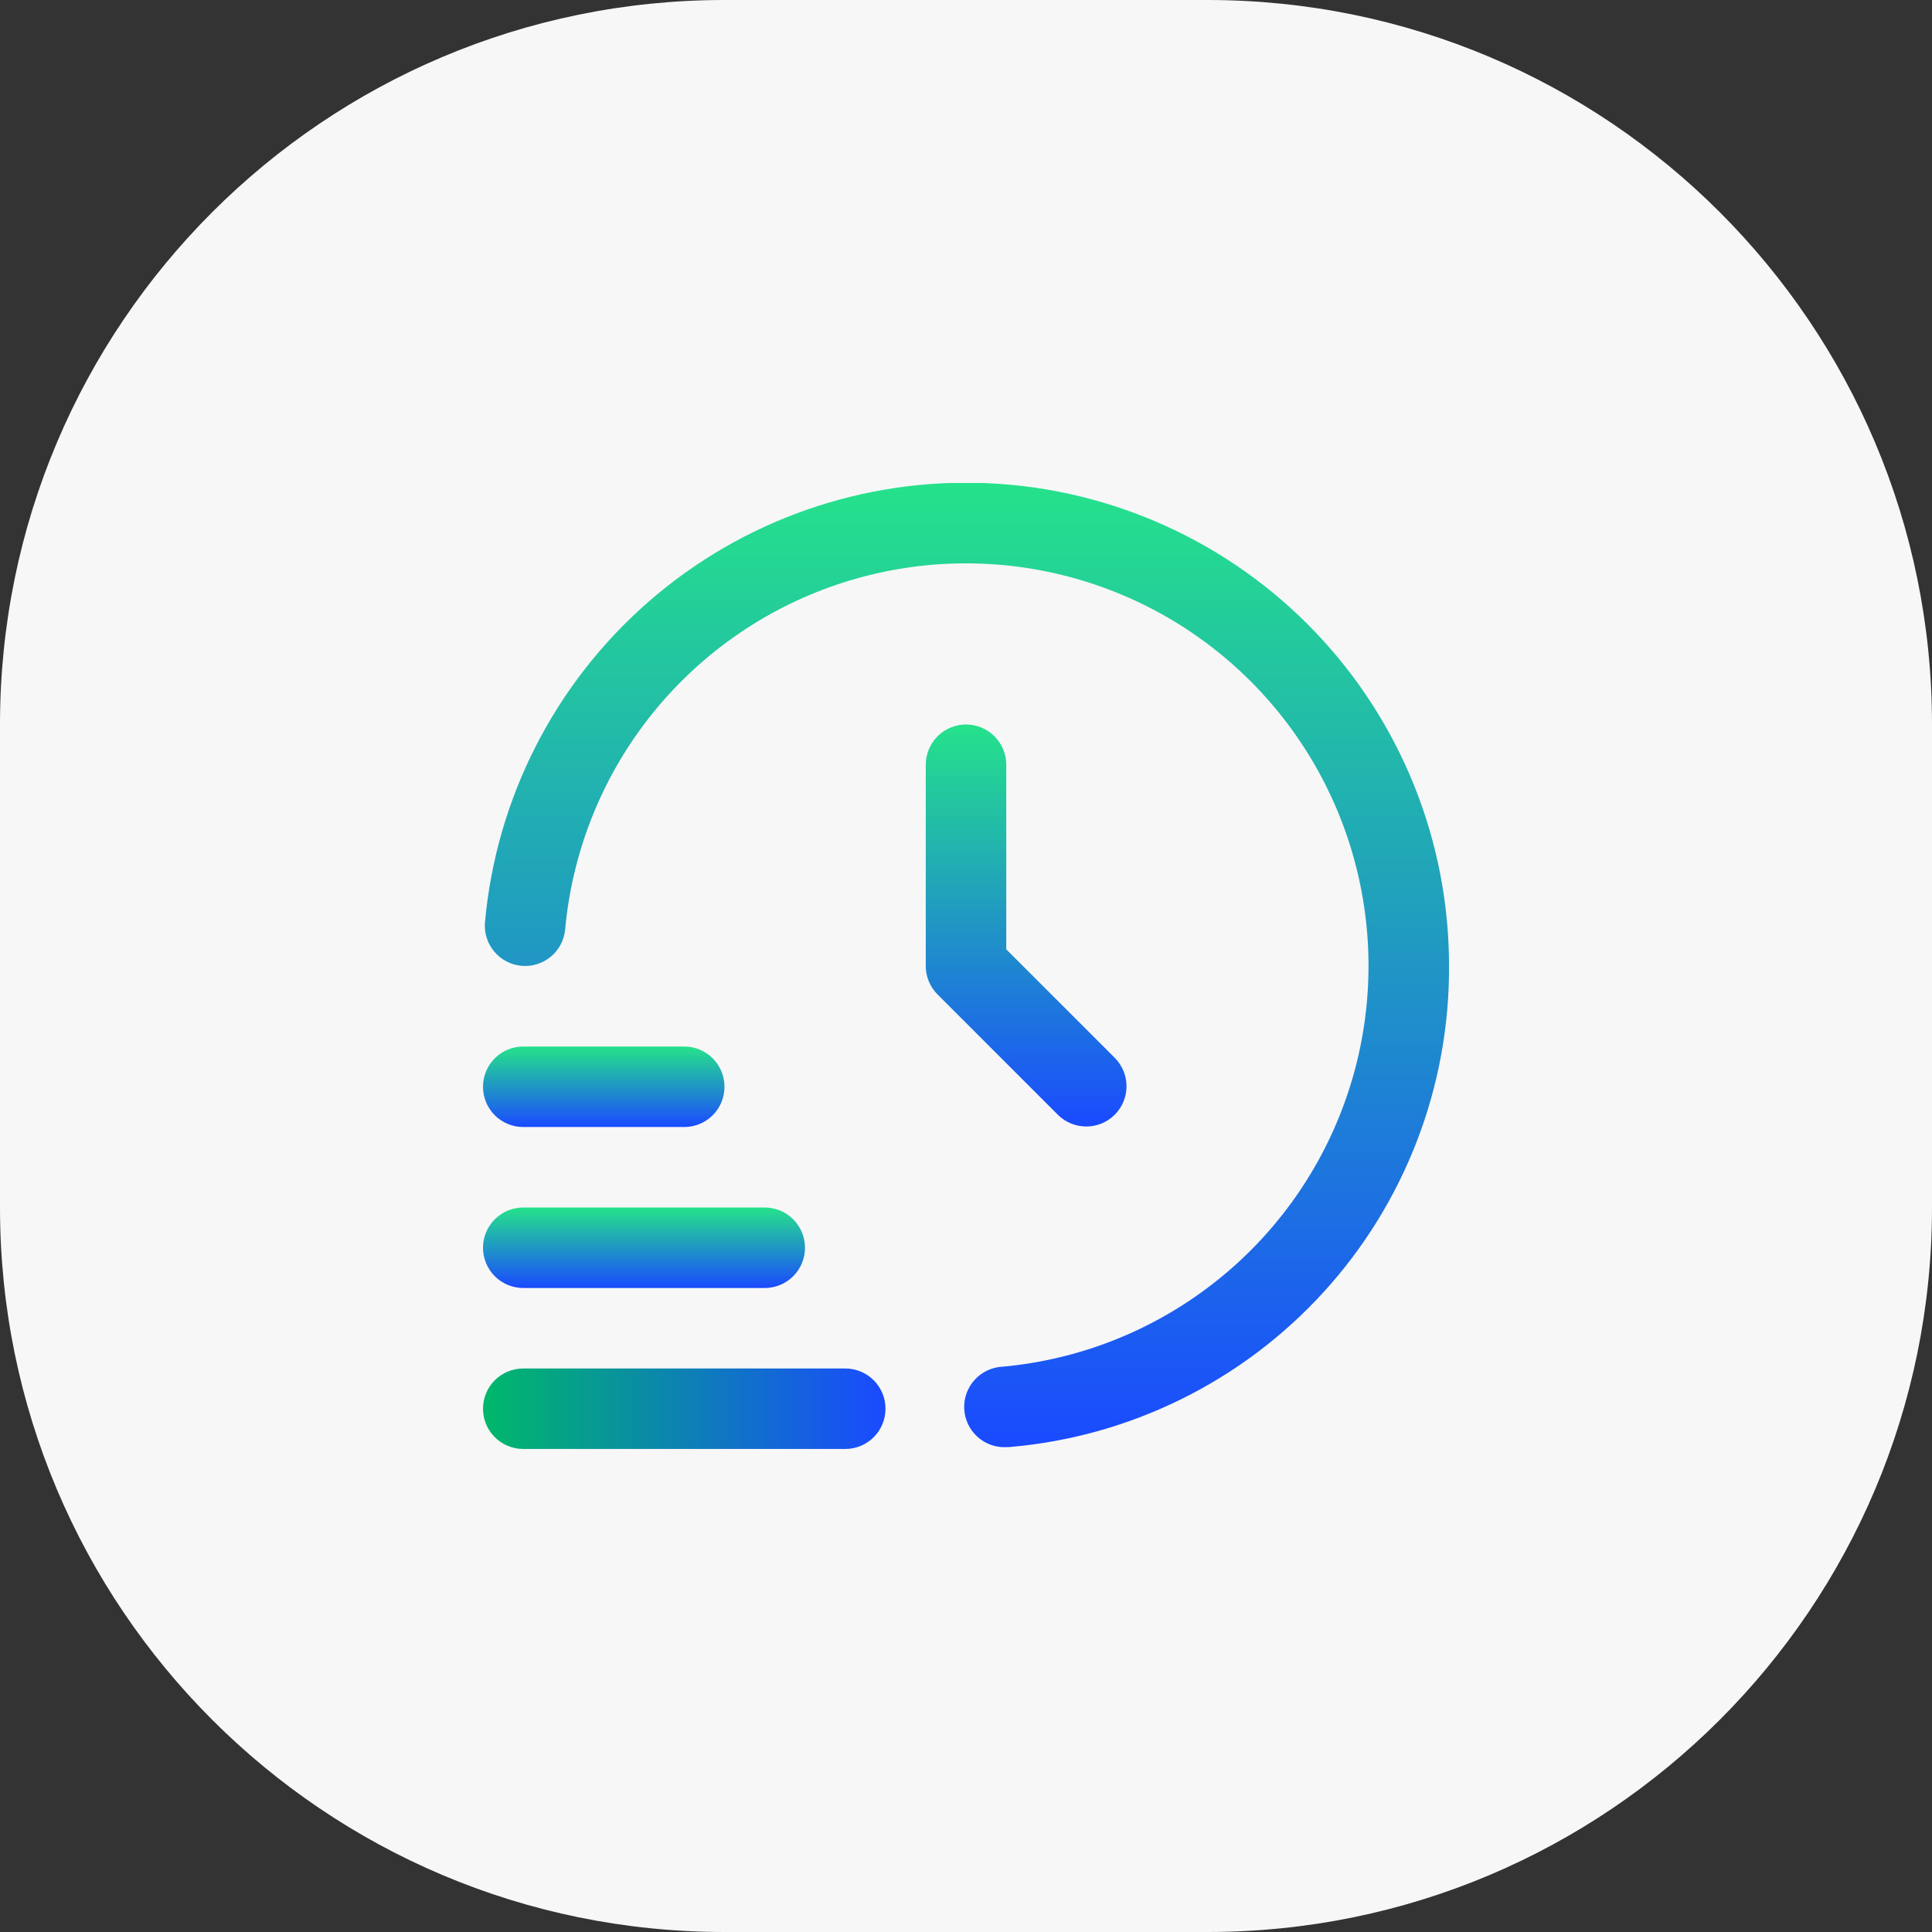 <svg width="64" height="64" viewBox="0 0 64 64" fill="none" xmlns="http://www.w3.org/2000/svg">
<rect x="0" y="0" width="64" height="64" fill="#333333" stroke="none"/>
<path d="M0 24C0 10.745 10.745 0 24 0H40C53.255 0 64 10.745 64 24V40C64 53.255 53.255 64 40 64H24C10.745 64 0 53.255 0 40V24Z" fill="#F7F7F8"/>
<g clip-path="url(#clip0_2630_4626)">
<path d="M28 47.999H17.333C16.98 47.999 16.641 47.859 16.39 47.609C16.14 47.359 16 47.02 16 46.666C16 46.312 16.14 45.973 16.39 45.723C16.641 45.473 16.98 45.333 17.333 45.333H28C28.354 45.333 28.693 45.473 28.943 45.723C29.193 45.973 29.333 46.312 29.333 46.666C29.333 47.02 29.193 47.359 28.943 47.609C28.693 47.859 28.354 47.999 28 47.999Z" fill="url(#paint0_linear_2630_4626)"/>
<path d="M25.333 42.667H17.333C16.98 42.667 16.641 42.526 16.39 42.276C16.14 42.026 16 41.687 16 41.333C16 40.98 16.14 40.641 16.39 40.391C16.641 40.141 16.98 40 17.333 40H25.333C25.687 40 26.026 40.141 26.276 40.391C26.526 40.641 26.667 40.98 26.667 41.333C26.667 41.687 26.526 42.026 26.276 42.276C26.026 42.526 25.687 42.667 25.333 42.667Z" fill="url(#paint1_linear_2630_4626)"/>
<path d="M22.667 37.334H17.333C16.98 37.334 16.641 37.194 16.39 36.944C16.14 36.694 16 36.354 16 36.001C16 35.647 16.14 35.308 16.39 35.058C16.641 34.808 16.98 34.667 17.333 34.667H22.667C23.02 34.667 23.359 34.808 23.61 35.058C23.86 35.308 24 35.647 24 36.001C24 36.354 23.86 36.694 23.61 36.944C23.359 37.194 23.02 37.334 22.667 37.334Z" fill="url(#paint2_linear_2630_4626)"/>
<path d="M33.334 47.939C32.98 47.955 32.635 47.83 32.374 47.591C32.113 47.352 31.957 47.019 31.941 46.665C31.925 46.312 32.051 45.966 32.29 45.705C32.529 45.444 32.862 45.288 33.215 45.273C35.739 45.042 38.144 44.097 40.149 42.548C42.155 41 43.678 38.912 44.539 36.529C45.401 34.146 45.566 31.567 45.014 29.094C44.463 26.621 43.218 24.356 41.426 22.565C39.634 20.773 37.369 19.53 34.895 18.98C32.422 18.43 29.843 18.596 27.461 19.458C25.078 20.321 22.991 21.845 21.443 23.851C19.896 25.857 18.952 28.263 18.722 30.786C18.69 31.138 18.52 31.463 18.248 31.69C17.977 31.916 17.626 32.026 17.274 31.994C16.922 31.962 16.597 31.792 16.37 31.52C16.143 31.249 16.034 30.898 16.066 30.546C16.438 26.444 18.377 22.643 21.481 19.935C24.585 17.227 28.613 15.82 32.728 16.007C36.843 16.194 40.727 17.961 43.572 20.94C46.416 23.919 48.003 27.88 48.001 31.999C48.021 35.997 46.536 39.856 43.84 42.809C41.145 45.761 37.437 47.591 33.454 47.934C33.414 47.938 33.373 47.939 33.334 47.939Z" fill="url(#paint3_linear_2630_4626)"/>
<path d="M32 24C31.647 24 31.308 24.14 31.058 24.39C30.808 24.641 30.667 24.98 30.667 25.333V32C30.667 32.354 30.808 32.693 31.058 32.943L35.058 36.943C35.309 37.185 35.646 37.32 35.995 37.317C36.345 37.314 36.679 37.174 36.927 36.926C37.174 36.679 37.314 36.345 37.317 35.995C37.32 35.646 37.186 35.309 36.943 35.057L33.334 31.448V25.333C33.334 24.98 33.193 24.641 32.943 24.39C32.693 24.14 32.354 24 32 24Z" fill="url(#paint4_linear_2630_4626)"/>
</g>
<defs>
<linearGradient id="paint0_linear_2630_4626" x1="16" y1="46.666" x2="29.333" y2="46.666" gradientUnits="userSpaceOnUse">
<stop stop-color="#00B869"/>
<stop offset="1" stop-color="#1A4AFF"/>
</linearGradient>
<linearGradient id="paint1_linear_2630_4626" x1="21.333" y1="40" x2="21.333" y2="42.667" gradientUnits="userSpaceOnUse">
<stop stop-color="#25E28A"/>
<stop offset="1" stop-color="#1A4AFF"/>
</linearGradient>
<linearGradient id="paint2_linear_2630_4626" x1="20" y1="34.667" x2="20" y2="37.334" gradientUnits="userSpaceOnUse">
<stop stop-color="#25E28A"/>
<stop offset="1" stop-color="#1A4AFF"/>
</linearGradient>
<linearGradient id="paint3_linear_2630_4626" x1="32.031" y1="15.991" x2="32.031" y2="47.941" gradientUnits="userSpaceOnUse">
<stop stop-color="#25E28A"/>
<stop offset="1" stop-color="#1A4AFF"/>
</linearGradient>
<linearGradient id="paint4_linear_2630_4626" x1="33.992" y1="24" x2="33.992" y2="37.317" gradientUnits="userSpaceOnUse">
<stop stop-color="#25E28A"/>
<stop offset="1" stop-color="#1A4AFF"/>
</linearGradient>
<clipPath id="clip0_2630_4626">
<rect width="32" height="32" fill="white" transform="translate(16 16)"/>
</clipPath>
</defs>
</svg>
